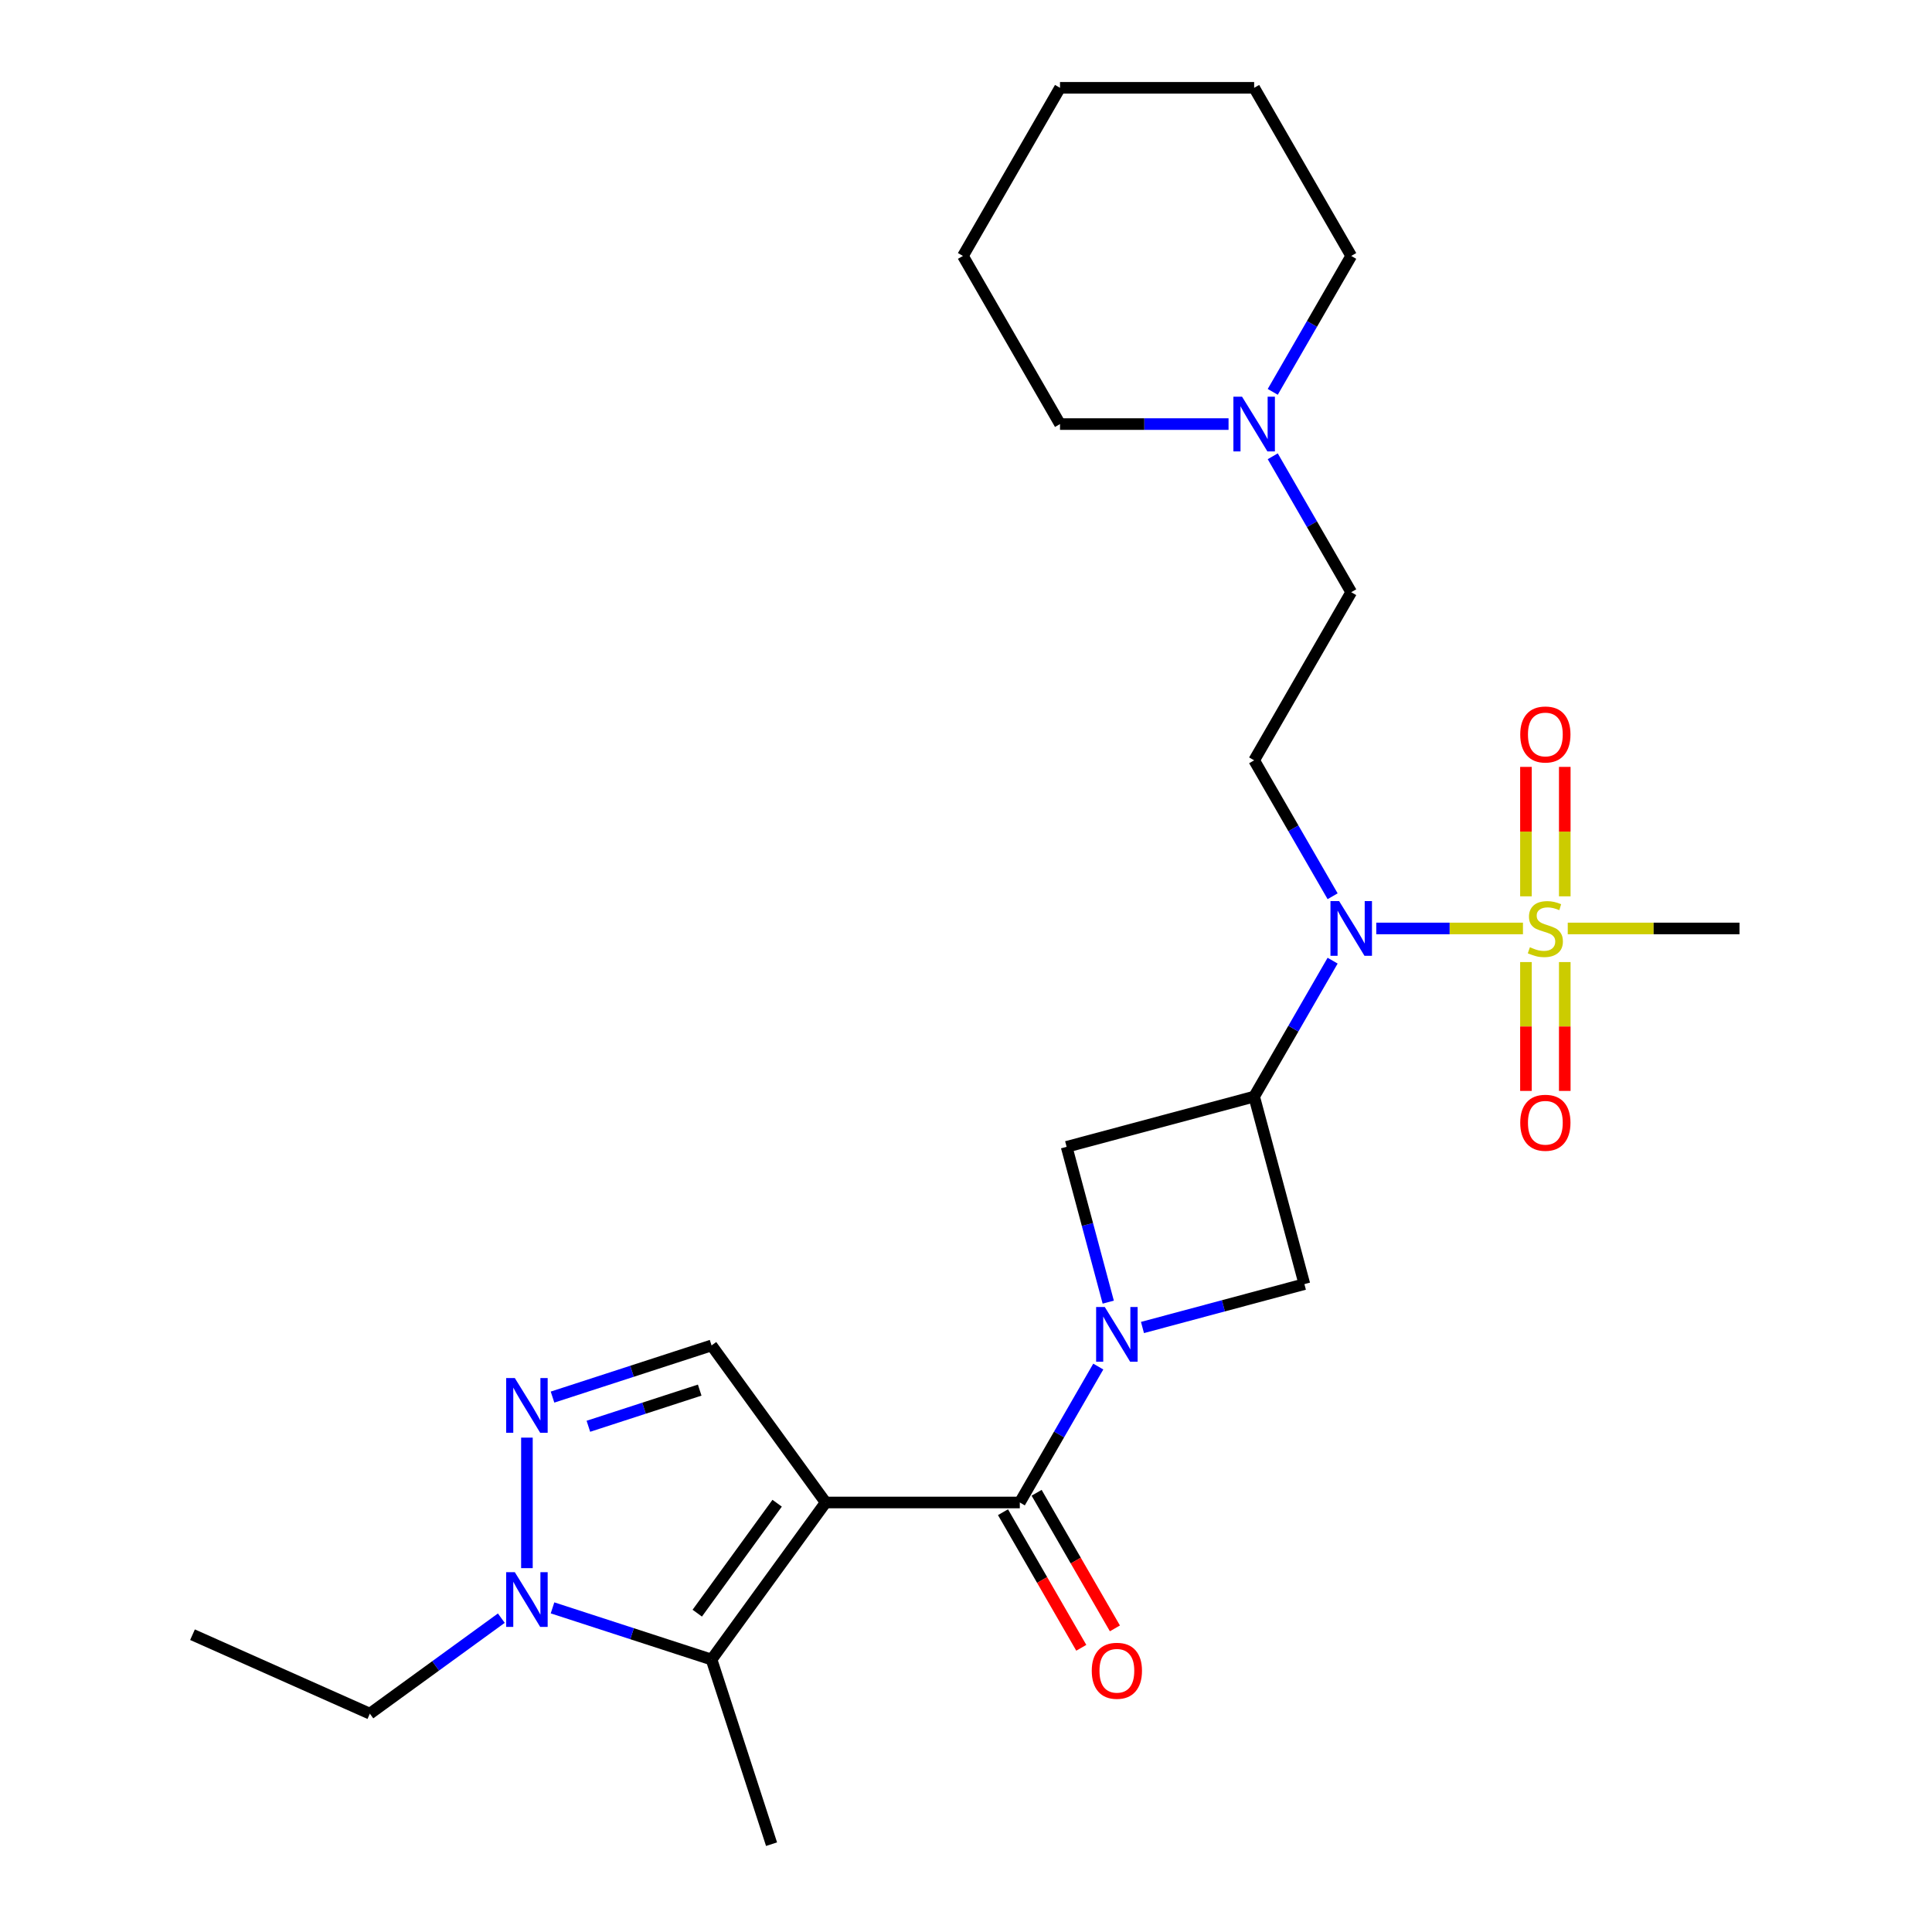 <?xml version='1.0' encoding='iso-8859-1'?>
<svg version='1.1' baseProfile='full'
              xmlns='http://www.w3.org/2000/svg'
                      xmlns:rdkit='http://www.rdkit.org/xml'
                      xmlns:xlink='http://www.w3.org/1999/xlink'
                  xml:space='preserve'
width='1000px' height='1000px' viewBox='0 0 1000 1000'>
<!-- END OF HEADER -->
<rect style='opacity:1.0;fill:#FFFFFF;stroke:none' width='1000' height='1000' x='0' y='0'> </rect>
<path class='bond-2' d='M 427.364,777.684 L 527.849,777.684' style='fill:none;fill-rule:evenodd;stroke:#000000;stroke-width:6px;stroke-linecap:butt;stroke-linejoin:miter;stroke-opacity:1' />
<path class='bond-4' d='M 427.364,777.684 L 368.3,858.978' style='fill:none;fill-rule:evenodd;stroke:#000000;stroke-width:6px;stroke-linecap:butt;stroke-linejoin:miter;stroke-opacity:1' />
<path class='bond-4' d='M 402.246,778.065 L 360.901,834.971' style='fill:none;fill-rule:evenodd;stroke:#000000;stroke-width:6px;stroke-linecap:butt;stroke-linejoin:miter;stroke-opacity:1' />
<path class='bond-8' d='M 427.364,777.684 L 368.3,696.389' style='fill:none;fill-rule:evenodd;stroke:#000000;stroke-width:6px;stroke-linecap:butt;stroke-linejoin:miter;stroke-opacity:1' />
<path class='bond-0' d='M 568.466,707.333 L 548.158,742.508' style='fill:none;fill-rule:evenodd;stroke:#0000FF;stroke-width:6px;stroke-linecap:butt;stroke-linejoin:miter;stroke-opacity:1' />
<path class='bond-0' d='M 548.158,742.508 L 527.849,777.684' style='fill:none;fill-rule:evenodd;stroke:#000000;stroke-width:6px;stroke-linecap:butt;stroke-linejoin:miter;stroke-opacity:1' />
<path class='bond-9' d='M 591.344,687.11 L 633.249,675.882' style='fill:none;fill-rule:evenodd;stroke:#0000FF;stroke-width:6px;stroke-linecap:butt;stroke-linejoin:miter;stroke-opacity:1' />
<path class='bond-9' d='M 633.249,675.882 L 675.154,664.653' style='fill:none;fill-rule:evenodd;stroke:#000000;stroke-width:6px;stroke-linecap:butt;stroke-linejoin:miter;stroke-opacity:1' />
<path class='bond-10' d='M 573.625,673.989 L 562.855,633.794' style='fill:none;fill-rule:evenodd;stroke:#0000FF;stroke-width:6px;stroke-linecap:butt;stroke-linejoin:miter;stroke-opacity:1' />
<path class='bond-10' d='M 562.855,633.794 L 552.085,593.599' style='fill:none;fill-rule:evenodd;stroke:#000000;stroke-width:6px;stroke-linecap:butt;stroke-linejoin:miter;stroke-opacity:1' />
<path class='bond-1' d='M 788.282,480.569 L 750.316,480.569' style='fill:none;fill-rule:evenodd;stroke:#CCCC00;stroke-width:6px;stroke-linecap:butt;stroke-linejoin:miter;stroke-opacity:1' />
<path class='bond-1' d='M 750.316,480.569 L 712.351,480.569' style='fill:none;fill-rule:evenodd;stroke:#0000FF;stroke-width:6px;stroke-linecap:butt;stroke-linejoin:miter;stroke-opacity:1' />
<path class='bond-12' d='M 809.923,463.937 L 809.923,430.438' style='fill:none;fill-rule:evenodd;stroke:#CCCC00;stroke-width:6px;stroke-linecap:butt;stroke-linejoin:miter;stroke-opacity:1' />
<path class='bond-12' d='M 809.923,430.438 L 809.923,396.94' style='fill:none;fill-rule:evenodd;stroke:#FF0000;stroke-width:6px;stroke-linecap:butt;stroke-linejoin:miter;stroke-opacity:1' />
<path class='bond-12' d='M 789.826,463.937 L 789.826,430.438' style='fill:none;fill-rule:evenodd;stroke:#CCCC00;stroke-width:6px;stroke-linecap:butt;stroke-linejoin:miter;stroke-opacity:1' />
<path class='bond-12' d='M 789.826,430.438 L 789.826,396.94' style='fill:none;fill-rule:evenodd;stroke:#FF0000;stroke-width:6px;stroke-linecap:butt;stroke-linejoin:miter;stroke-opacity:1' />
<path class='bond-13' d='M 789.826,497.961 L 789.826,531.309' style='fill:none;fill-rule:evenodd;stroke:#CCCC00;stroke-width:6px;stroke-linecap:butt;stroke-linejoin:miter;stroke-opacity:1' />
<path class='bond-13' d='M 789.826,531.309 L 789.826,564.657' style='fill:none;fill-rule:evenodd;stroke:#FF0000;stroke-width:6px;stroke-linecap:butt;stroke-linejoin:miter;stroke-opacity:1' />
<path class='bond-13' d='M 809.923,497.961 L 809.923,531.309' style='fill:none;fill-rule:evenodd;stroke:#CCCC00;stroke-width:6px;stroke-linecap:butt;stroke-linejoin:miter;stroke-opacity:1' />
<path class='bond-13' d='M 809.923,531.309 L 809.923,564.657' style='fill:none;fill-rule:evenodd;stroke:#FF0000;stroke-width:6px;stroke-linecap:butt;stroke-linejoin:miter;stroke-opacity:1' />
<path class='bond-17' d='M 811.466,480.569 L 855.913,480.569' style='fill:none;fill-rule:evenodd;stroke:#CCCC00;stroke-width:6px;stroke-linecap:butt;stroke-linejoin:miter;stroke-opacity:1' />
<path class='bond-17' d='M 855.913,480.569 L 900.359,480.569' style='fill:none;fill-rule:evenodd;stroke:#000000;stroke-width:6px;stroke-linecap:butt;stroke-linejoin:miter;stroke-opacity:1' />
<path class='bond-15' d='M 519.147,782.708 L 539.409,817.803' style='fill:none;fill-rule:evenodd;stroke:#000000;stroke-width:6px;stroke-linecap:butt;stroke-linejoin:miter;stroke-opacity:1' />
<path class='bond-15' d='M 539.409,817.803 L 559.672,852.899' style='fill:none;fill-rule:evenodd;stroke:#FF0000;stroke-width:6px;stroke-linecap:butt;stroke-linejoin:miter;stroke-opacity:1' />
<path class='bond-15' d='M 536.552,772.66 L 556.814,807.755' style='fill:none;fill-rule:evenodd;stroke:#000000;stroke-width:6px;stroke-linecap:butt;stroke-linejoin:miter;stroke-opacity:1' />
<path class='bond-15' d='M 556.814,807.755 L 577.076,842.85' style='fill:none;fill-rule:evenodd;stroke:#FF0000;stroke-width:6px;stroke-linecap:butt;stroke-linejoin:miter;stroke-opacity:1' />
<path class='bond-3' d='M 649.146,567.592 L 552.085,593.599' style='fill:none;fill-rule:evenodd;stroke:#000000;stroke-width:6px;stroke-linecap:butt;stroke-linejoin:miter;stroke-opacity:1' />
<path class='bond-5' d='M 649.146,567.592 L 669.455,532.417' style='fill:none;fill-rule:evenodd;stroke:#000000;stroke-width:6px;stroke-linecap:butt;stroke-linejoin:miter;stroke-opacity:1' />
<path class='bond-5' d='M 669.455,532.417 L 689.763,497.241' style='fill:none;fill-rule:evenodd;stroke:#0000FF;stroke-width:6px;stroke-linecap:butt;stroke-linejoin:miter;stroke-opacity:1' />
<path class='bond-27' d='M 649.146,567.592 L 675.154,664.653' style='fill:none;fill-rule:evenodd;stroke:#000000;stroke-width:6px;stroke-linecap:butt;stroke-linejoin:miter;stroke-opacity:1' />
<path class='bond-7' d='M 368.3,858.978 L 327.143,845.605' style='fill:none;fill-rule:evenodd;stroke:#000000;stroke-width:6px;stroke-linecap:butt;stroke-linejoin:miter;stroke-opacity:1' />
<path class='bond-7' d='M 327.143,845.605 L 285.985,832.232' style='fill:none;fill-rule:evenodd;stroke:#0000FF;stroke-width:6px;stroke-linecap:butt;stroke-linejoin:miter;stroke-opacity:1' />
<path class='bond-18' d='M 368.3,858.978 L 399.352,954.545' style='fill:none;fill-rule:evenodd;stroke:#000000;stroke-width:6px;stroke-linecap:butt;stroke-linejoin:miter;stroke-opacity:1' />
<path class='bond-11' d='M 689.763,463.897 L 669.455,428.722' style='fill:none;fill-rule:evenodd;stroke:#0000FF;stroke-width:6px;stroke-linecap:butt;stroke-linejoin:miter;stroke-opacity:1' />
<path class='bond-11' d='M 669.455,428.722 L 649.146,393.546' style='fill:none;fill-rule:evenodd;stroke:#000000;stroke-width:6px;stroke-linecap:butt;stroke-linejoin:miter;stroke-opacity:1' />
<path class='bond-6' d='M 285.985,723.135 L 327.143,709.762' style='fill:none;fill-rule:evenodd;stroke:#0000FF;stroke-width:6px;stroke-linecap:butt;stroke-linejoin:miter;stroke-opacity:1' />
<path class='bond-6' d='M 327.143,709.762 L 368.3,696.389' style='fill:none;fill-rule:evenodd;stroke:#000000;stroke-width:6px;stroke-linecap:butt;stroke-linejoin:miter;stroke-opacity:1' />
<path class='bond-6' d='M 304.543,738.237 L 333.353,728.876' style='fill:none;fill-rule:evenodd;stroke:#0000FF;stroke-width:6px;stroke-linecap:butt;stroke-linejoin:miter;stroke-opacity:1' />
<path class='bond-6' d='M 333.353,728.876 L 362.163,719.515' style='fill:none;fill-rule:evenodd;stroke:#000000;stroke-width:6px;stroke-linecap:butt;stroke-linejoin:miter;stroke-opacity:1' />
<path class='bond-26' d='M 272.733,744.113 L 272.733,811.671' style='fill:none;fill-rule:evenodd;stroke:#0000FF;stroke-width:6px;stroke-linecap:butt;stroke-linejoin:miter;stroke-opacity:1' />
<path class='bond-19' d='M 259.481,837.555 L 225.46,862.273' style='fill:none;fill-rule:evenodd;stroke:#0000FF;stroke-width:6px;stroke-linecap:butt;stroke-linejoin:miter;stroke-opacity:1' />
<path class='bond-19' d='M 225.46,862.273 L 191.439,886.99' style='fill:none;fill-rule:evenodd;stroke:#000000;stroke-width:6px;stroke-linecap:butt;stroke-linejoin:miter;stroke-opacity:1' />
<path class='bond-16' d='M 649.146,393.546 L 699.389,306.523' style='fill:none;fill-rule:evenodd;stroke:#000000;stroke-width:6px;stroke-linecap:butt;stroke-linejoin:miter;stroke-opacity:1' />
<path class='bond-14' d='M 658.772,236.172 L 679.08,271.348' style='fill:none;fill-rule:evenodd;stroke:#0000FF;stroke-width:6px;stroke-linecap:butt;stroke-linejoin:miter;stroke-opacity:1' />
<path class='bond-14' d='M 679.08,271.348 L 699.389,306.523' style='fill:none;fill-rule:evenodd;stroke:#000000;stroke-width:6px;stroke-linecap:butt;stroke-linejoin:miter;stroke-opacity:1' />
<path class='bond-20' d='M 658.772,202.828 L 679.08,167.653' style='fill:none;fill-rule:evenodd;stroke:#0000FF;stroke-width:6px;stroke-linecap:butt;stroke-linejoin:miter;stroke-opacity:1' />
<path class='bond-20' d='M 679.08,167.653 L 699.389,132.477' style='fill:none;fill-rule:evenodd;stroke:#000000;stroke-width:6px;stroke-linecap:butt;stroke-linejoin:miter;stroke-opacity:1' />
<path class='bond-21' d='M 635.894,219.5 L 592.277,219.5' style='fill:none;fill-rule:evenodd;stroke:#0000FF;stroke-width:6px;stroke-linecap:butt;stroke-linejoin:miter;stroke-opacity:1' />
<path class='bond-21' d='M 592.277,219.5 L 548.661,219.5' style='fill:none;fill-rule:evenodd;stroke:#000000;stroke-width:6px;stroke-linecap:butt;stroke-linejoin:miter;stroke-opacity:1' />
<path class='bond-22' d='M 191.439,886.99 L 99.641,846.119' style='fill:none;fill-rule:evenodd;stroke:#000000;stroke-width:6px;stroke-linecap:butt;stroke-linejoin:miter;stroke-opacity:1' />
<path class='bond-23' d='M 699.389,132.477 L 649.146,45.455' style='fill:none;fill-rule:evenodd;stroke:#000000;stroke-width:6px;stroke-linecap:butt;stroke-linejoin:miter;stroke-opacity:1' />
<path class='bond-24' d='M 548.661,219.5 L 498.418,132.477' style='fill:none;fill-rule:evenodd;stroke:#000000;stroke-width:6px;stroke-linecap:butt;stroke-linejoin:miter;stroke-opacity:1' />
<path class='bond-28' d='M 649.146,45.455 L 548.661,45.455' style='fill:none;fill-rule:evenodd;stroke:#000000;stroke-width:6px;stroke-linecap:butt;stroke-linejoin:miter;stroke-opacity:1' />
<path class='bond-25' d='M 498.418,132.477 L 548.661,45.455' style='fill:none;fill-rule:evenodd;stroke:#000000;stroke-width:6px;stroke-linecap:butt;stroke-linejoin:miter;stroke-opacity:1' />
<path  class='atom-1' d='M 571.832 676.501
L 581.112 691.501
Q 582.032 692.981, 583.512 695.661
Q 584.992 698.341, 585.072 698.501
L 585.072 676.501
L 588.832 676.501
L 588.832 704.821
L 584.952 704.821
L 574.992 688.421
Q 573.832 686.501, 572.592 684.301
Q 571.392 682.101, 571.032 681.421
L 571.032 704.821
L 567.352 704.821
L 567.352 676.501
L 571.832 676.501
' fill='#0000FF'/>
<path  class='atom-2' d='M 791.874 490.289
Q 792.194 490.409, 793.514 490.969
Q 794.834 491.529, 796.274 491.889
Q 797.754 492.209, 799.194 492.209
Q 801.874 492.209, 803.434 490.929
Q 804.994 489.609, 804.994 487.329
Q 804.994 485.769, 804.194 484.809
Q 803.434 483.849, 802.234 483.329
Q 801.034 482.809, 799.034 482.209
Q 796.514 481.449, 794.994 480.729
Q 793.514 480.009, 792.434 478.489
Q 791.394 476.969, 791.394 474.409
Q 791.394 470.849, 793.794 468.649
Q 796.234 466.449, 801.034 466.449
Q 804.314 466.449, 808.034 468.009
L 807.114 471.089
Q 803.714 469.689, 801.154 469.689
Q 798.394 469.689, 796.874 470.849
Q 795.354 471.969, 795.394 473.929
Q 795.394 475.449, 796.154 476.369
Q 796.954 477.289, 798.074 477.809
Q 799.234 478.329, 801.154 478.929
Q 803.714 479.729, 805.234 480.529
Q 806.754 481.329, 807.834 482.969
Q 808.954 484.569, 808.954 487.329
Q 808.954 491.249, 806.314 493.369
Q 803.714 495.449, 799.354 495.449
Q 796.834 495.449, 794.914 494.889
Q 793.034 494.369, 790.794 493.449
L 791.874 490.289
' fill='#CCCC00'/>
<path  class='atom-6' d='M 693.129 466.409
L 702.409 481.409
Q 703.329 482.889, 704.809 485.569
Q 706.289 488.249, 706.369 488.409
L 706.369 466.409
L 710.129 466.409
L 710.129 494.729
L 706.249 494.729
L 696.289 478.329
Q 695.129 476.409, 693.889 474.209
Q 692.689 472.009, 692.329 471.329
L 692.329 494.729
L 688.649 494.729
L 688.649 466.409
L 693.129 466.409
' fill='#0000FF'/>
<path  class='atom-7' d='M 266.473 713.281
L 275.753 728.281
Q 276.673 729.761, 278.153 732.441
Q 279.633 735.121, 279.713 735.281
L 279.713 713.281
L 283.473 713.281
L 283.473 741.601
L 279.593 741.601
L 269.633 725.201
Q 268.473 723.281, 267.233 721.081
Q 266.033 718.881, 265.673 718.201
L 265.673 741.601
L 261.993 741.601
L 261.993 713.281
L 266.473 713.281
' fill='#0000FF'/>
<path  class='atom-8' d='M 266.473 813.766
L 275.753 828.766
Q 276.673 830.246, 278.153 832.926
Q 279.633 835.606, 279.713 835.766
L 279.713 813.766
L 283.473 813.766
L 283.473 842.086
L 279.593 842.086
L 269.633 825.686
Q 268.473 823.766, 267.233 821.566
Q 266.033 819.366, 265.673 818.686
L 265.673 842.086
L 261.993 842.086
L 261.993 813.766
L 266.473 813.766
' fill='#0000FF'/>
<path  class='atom-13' d='M 786.874 380.164
Q 786.874 373.364, 790.234 369.564
Q 793.594 365.764, 799.874 365.764
Q 806.154 365.764, 809.514 369.564
Q 812.874 373.364, 812.874 380.164
Q 812.874 387.044, 809.474 390.964
Q 806.074 394.844, 799.874 394.844
Q 793.634 394.844, 790.234 390.964
Q 786.874 387.084, 786.874 380.164
M 799.874 391.644
Q 804.194 391.644, 806.514 388.764
Q 808.874 385.844, 808.874 380.164
Q 808.874 374.604, 806.514 371.804
Q 804.194 368.964, 799.874 368.964
Q 795.554 368.964, 793.194 371.764
Q 790.874 374.564, 790.874 380.164
Q 790.874 385.884, 793.194 388.764
Q 795.554 391.644, 799.874 391.644
' fill='#FF0000'/>
<path  class='atom-14' d='M 786.874 581.134
Q 786.874 574.334, 790.234 570.534
Q 793.594 566.734, 799.874 566.734
Q 806.154 566.734, 809.514 570.534
Q 812.874 574.334, 812.874 581.134
Q 812.874 588.014, 809.474 591.934
Q 806.074 595.814, 799.874 595.814
Q 793.634 595.814, 790.234 591.934
Q 786.874 588.054, 786.874 581.134
M 799.874 592.614
Q 804.194 592.614, 806.514 589.734
Q 808.874 586.814, 808.874 581.134
Q 808.874 575.574, 806.514 572.774
Q 804.194 569.934, 799.874 569.934
Q 795.554 569.934, 793.194 572.734
Q 790.874 575.534, 790.874 581.134
Q 790.874 586.854, 793.194 589.734
Q 795.554 592.614, 799.874 592.614
' fill='#FF0000'/>
<path  class='atom-15' d='M 642.886 205.34
L 652.166 220.34
Q 653.086 221.82, 654.566 224.5
Q 656.046 227.18, 656.126 227.34
L 656.126 205.34
L 659.886 205.34
L 659.886 233.66
L 656.006 233.66
L 646.046 217.26
Q 644.886 215.34, 643.646 213.14
Q 642.446 210.94, 642.086 210.26
L 642.086 233.66
L 638.406 233.66
L 638.406 205.34
L 642.886 205.34
' fill='#0000FF'/>
<path  class='atom-16' d='M 565.092 864.787
Q 565.092 857.987, 568.452 854.187
Q 571.812 850.387, 578.092 850.387
Q 584.372 850.387, 587.732 854.187
Q 591.092 857.987, 591.092 864.787
Q 591.092 871.667, 587.692 875.587
Q 584.292 879.467, 578.092 879.467
Q 571.852 879.467, 568.452 875.587
Q 565.092 871.707, 565.092 864.787
M 578.092 876.267
Q 582.412 876.267, 584.732 873.387
Q 587.092 870.467, 587.092 864.787
Q 587.092 859.227, 584.732 856.427
Q 582.412 853.587, 578.092 853.587
Q 573.772 853.587, 571.412 856.387
Q 569.092 859.187, 569.092 864.787
Q 569.092 870.507, 571.412 873.387
Q 573.772 876.267, 578.092 876.267
' fill='#FF0000'/>
</svg>
